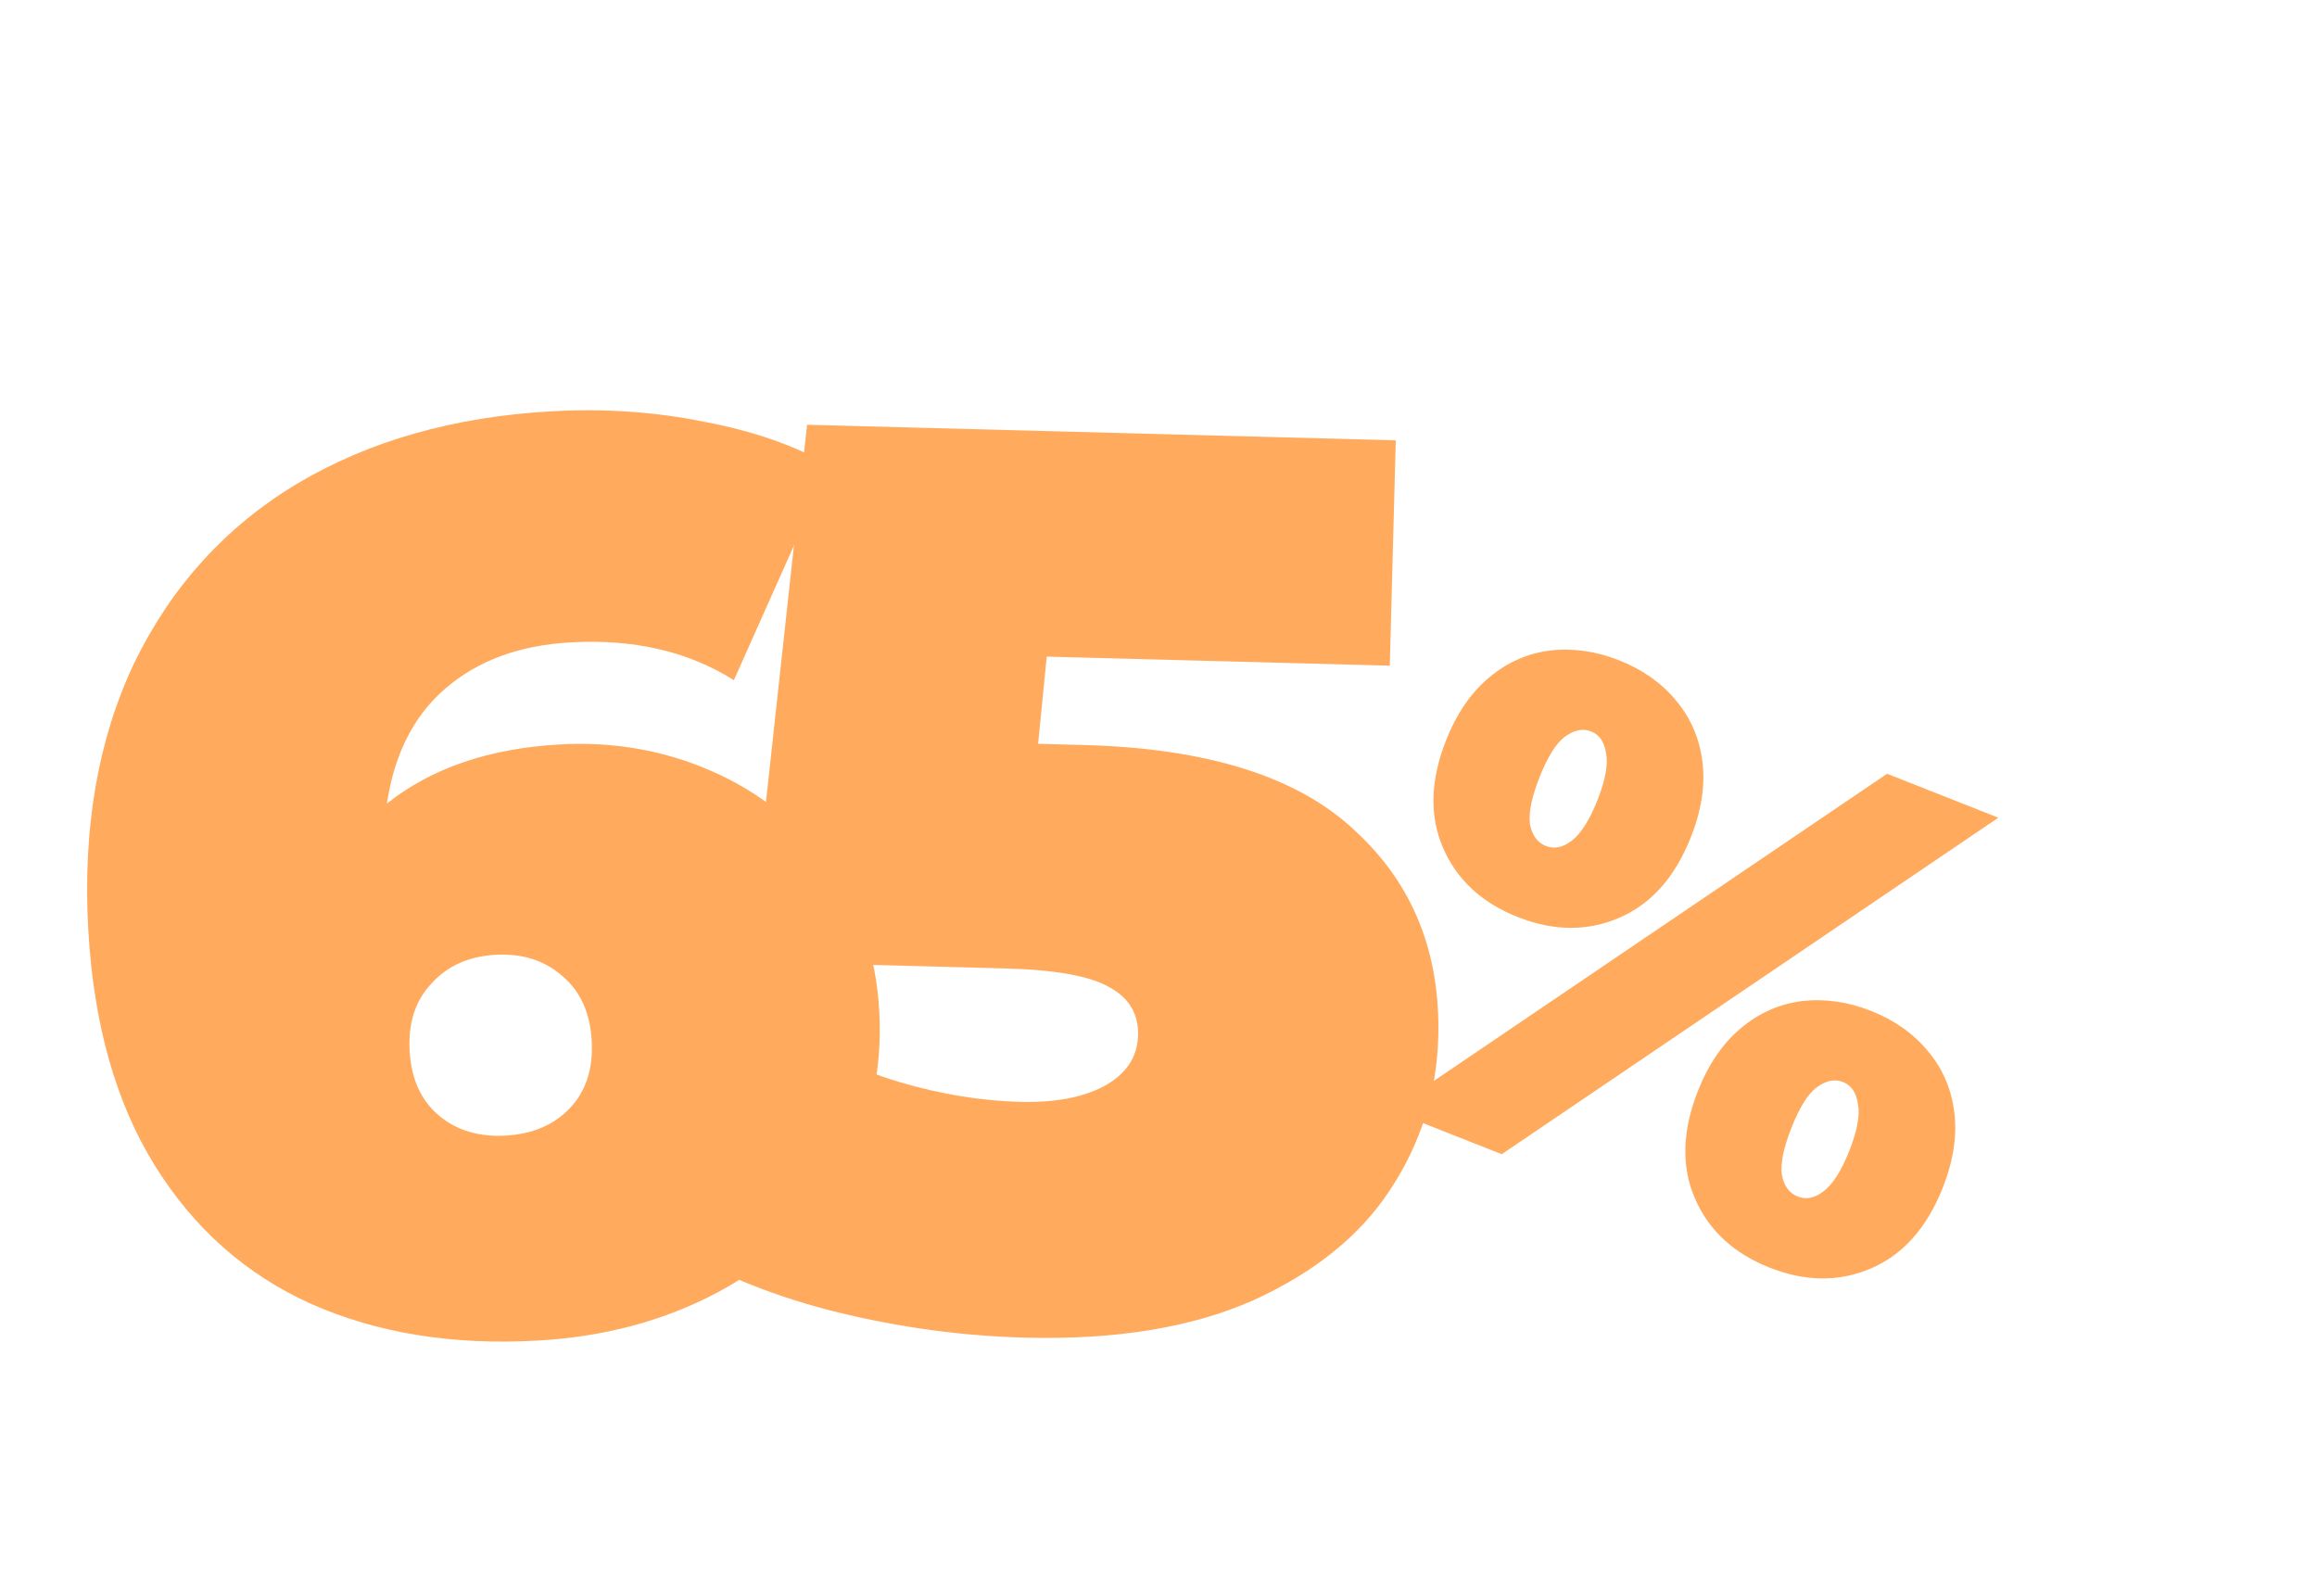 <?xml version="1.0" encoding="UTF-8"?> <svg xmlns="http://www.w3.org/2000/svg" width="318" height="219" viewBox="0 0 318 219" fill="none"><g filter="url(#filter0_d_332_22)"><path d="M76.845 91.944C84.249 91.53 91.223 92.764 97.768 95.647C104.312 98.531 109.658 102.816 113.806 108.502C117.954 114.189 120.242 120.85 120.669 128.485C121.142 136.931 119.362 144.516 115.328 151.241C111.41 157.959 105.788 163.264 98.463 167.156C91.137 171.047 82.904 173.249 73.765 173.76C62.08 174.414 51.715 172.731 42.67 168.712C33.74 164.685 26.597 158.354 21.239 149.718C15.882 141.081 12.84 130.285 12.115 117.327C11.338 103.444 13.441 91.257 18.424 80.765C23.523 70.267 30.957 62.076 40.724 56.191C50.607 50.299 62.258 46.977 75.679 46.226C82.967 45.818 89.957 46.298 96.649 47.664C103.334 48.914 109.074 50.914 113.87 53.663L100.722 83.122C94.467 79.178 87.001 77.449 78.324 77.935C71.267 78.33 65.525 80.45 61.098 84.296C56.78 88.019 54.115 93.275 53.102 100.062C59.212 95.194 67.127 92.488 76.845 91.944ZM69.405 145.629C73.107 145.422 76.053 144.155 78.244 141.827C80.435 139.499 81.424 136.427 81.21 132.609C80.996 128.791 79.671 125.848 77.234 123.779C74.791 121.595 71.718 120.606 68.016 120.813C64.314 121.021 61.37 122.346 59.186 124.789C56.995 127.117 56.007 130.19 56.221 134.007C56.434 137.825 57.76 140.768 60.196 142.837C62.633 144.906 65.703 145.836 69.405 145.629Z" fill="#FFAA5C"></path></g><g filter="url(#filter1_d_332_22)"><path d="M156.397 92.023C173.424 92.473 185.839 96.394 193.642 103.787C201.563 111.067 205.371 120.499 205.065 132.082C204.863 139.727 202.649 146.739 198.423 153.119C194.316 159.385 188.04 164.435 179.593 168.269C171.149 171.987 160.73 173.682 148.336 173.354C139.764 173.128 131.217 171.975 122.694 169.895C114.288 167.818 106.946 164.9 100.671 161.141L115.37 131.276C120.39 134.307 125.66 136.648 131.18 138.301C136.816 139.957 142.298 140.855 147.626 140.996C152.375 141.122 156.219 140.412 159.158 138.867C162.215 137.209 163.784 134.874 163.864 131.862C163.94 128.967 162.665 126.789 160.037 125.328C157.413 123.752 152.626 122.872 145.676 122.688L110.405 121.756L118.438 48.074L199.231 50.21L198.413 81.137L151.328 79.892L150.142 91.858L156.397 92.023Z" fill="#FFAA5C"></path></g><g filter="url(#filter2_d_332_22)"><path d="M215.981 115.634C211.042 113.684 207.626 110.524 205.731 106.156C203.836 101.787 203.971 96.862 206.135 91.382C207.586 87.708 209.558 84.832 212.049 82.753C214.541 80.674 217.326 79.441 220.402 79.055C223.539 78.692 226.703 79.142 229.895 80.402C233.087 81.663 235.674 83.485 237.657 85.87C239.699 88.278 240.92 91.092 241.319 94.313C241.718 97.533 241.192 100.981 239.741 104.654C237.576 110.135 234.31 113.823 229.941 115.717C225.573 117.612 220.919 117.584 215.981 115.634ZM266.667 95.969L281.934 101.999L213.778 148.181L198.511 142.152L266.667 95.969ZM219.834 105.878C220.978 106.329 222.15 106.096 223.348 105.177C224.63 104.221 225.819 102.358 226.913 99.588C228.007 96.818 228.4 94.676 228.093 93.162C227.87 91.612 227.186 90.611 226.042 90.159C224.898 89.707 223.684 89.959 222.402 90.914C221.204 91.833 220.057 93.678 218.963 96.448C217.869 99.219 217.434 101.379 217.657 102.929C217.964 104.443 218.69 105.426 219.834 105.878ZM250.55 163.749C245.612 161.798 242.195 158.639 240.3 154.27C238.405 149.902 238.54 144.977 240.705 139.497C242.155 135.823 244.127 132.946 246.619 130.867C249.111 128.788 251.895 127.556 254.972 127.169C258.108 126.807 261.273 127.256 264.465 128.517C267.657 129.777 270.244 131.6 272.226 133.984C274.269 136.392 275.49 139.206 275.888 142.427C276.287 145.648 275.761 149.095 274.31 152.769C272.146 158.249 268.879 161.937 264.511 163.832C260.142 165.727 255.489 165.699 250.55 163.749ZM254.403 153.992C255.548 154.444 256.719 154.21 257.917 153.291C259.2 152.336 260.388 150.473 261.482 147.703C262.576 144.932 262.97 142.79 262.663 141.276C262.439 139.726 261.756 138.725 260.611 138.273C259.467 137.821 258.254 138.073 256.971 139.029C255.773 139.948 254.627 141.793 253.533 144.563C252.438 147.333 252.003 149.493 252.226 151.044C252.533 152.557 253.259 153.54 254.403 153.992Z" fill="#FFAA5C"></path></g><defs><filter id="filter0_d_332_22" x="0.679" y="43.973" width="130.038" height="150.943" filterUnits="userSpaceOnUse" color-interpolation-filters="sRGB"><feFlood flood-opacity="0" result="BackgroundImageFix"></feFlood><feColorMatrix in="SourceAlpha" type="matrix" values="0 0 0 0 0 0 0 0 0 0 0 0 0 0 0 0 0 0 127 0" result="hardAlpha"></feColorMatrix><feOffset dy="10.224"></feOffset><feGaussianBlur stdDeviation="3.834"></feGaussianBlur><feComposite in2="hardAlpha" operator="out"></feComposite><feColorMatrix type="matrix" values="0 0 0 0 0 0 0 0 0 0 0 0 0 0 0 0 0 0 0.35 0"></feColorMatrix><feBlend mode="normal" in2="BackgroundImageFix" result="effect1_dropShadow_332_22"></feBlend><feBlend mode="normal" in="SourceGraphic" in2="effect1_dropShadow_332_22" result="shape"></feBlend></filter><filter id="filter1_d_332_22" x="85.045" y="47.684" width="122.179" height="145.033" filterUnits="userSpaceOnUse" color-interpolation-filters="sRGB"><feFlood flood-opacity="0" result="BackgroundImageFix"></feFlood><feColorMatrix in="SourceAlpha" type="matrix" values="0 0 0 0 0 0 0 0 0 0 0 0 0 0 0 0 0 0 127 0" result="hardAlpha"></feColorMatrix><feOffset dx="-7.668" dy="10.224"></feOffset><feGaussianBlur stdDeviation="3.834"></feGaussianBlur><feComposite in2="hardAlpha" operator="out"></feComposite><feColorMatrix type="matrix" values="0 0 0 0 0 0 0 0 0 0 0 0 0 0 0 0 0 0 0.35 0"></feColorMatrix><feBlend mode="normal" in2="BackgroundImageFix" result="effect1_dropShadow_332_22"></feBlend><feBlend mode="normal" in="SourceGraphic" in2="effect1_dropShadow_332_22" result="shape"></feBlend></filter><filter id="filter2_d_332_22" x="172.068" y="73.766" width="120.973" height="114.511" filterUnits="userSpaceOnUse" color-interpolation-filters="sRGB"><feFlood flood-opacity="0" result="BackgroundImageFix"></feFlood><feColorMatrix in="SourceAlpha" type="matrix" values="0 0 0 0 0 0 0 0 0 0 0 0 0 0 0 0 0 0 127 0" result="hardAlpha"></feColorMatrix><feOffset dx="-7.668" dy="10.224"></feOffset><feGaussianBlur stdDeviation="3.834"></feGaussianBlur><feComposite in2="hardAlpha" operator="out"></feComposite><feColorMatrix type="matrix" values="0 0 0 0 0 0 0 0 0 0 0 0 0 0 0 0 0 0 0.35 0"></feColorMatrix><feBlend mode="normal" in2="BackgroundImageFix" result="effect1_dropShadow_332_22"></feBlend><feBlend mode="normal" in="SourceGraphic" in2="effect1_dropShadow_332_22" result="shape"></feBlend></filter></defs></svg> 